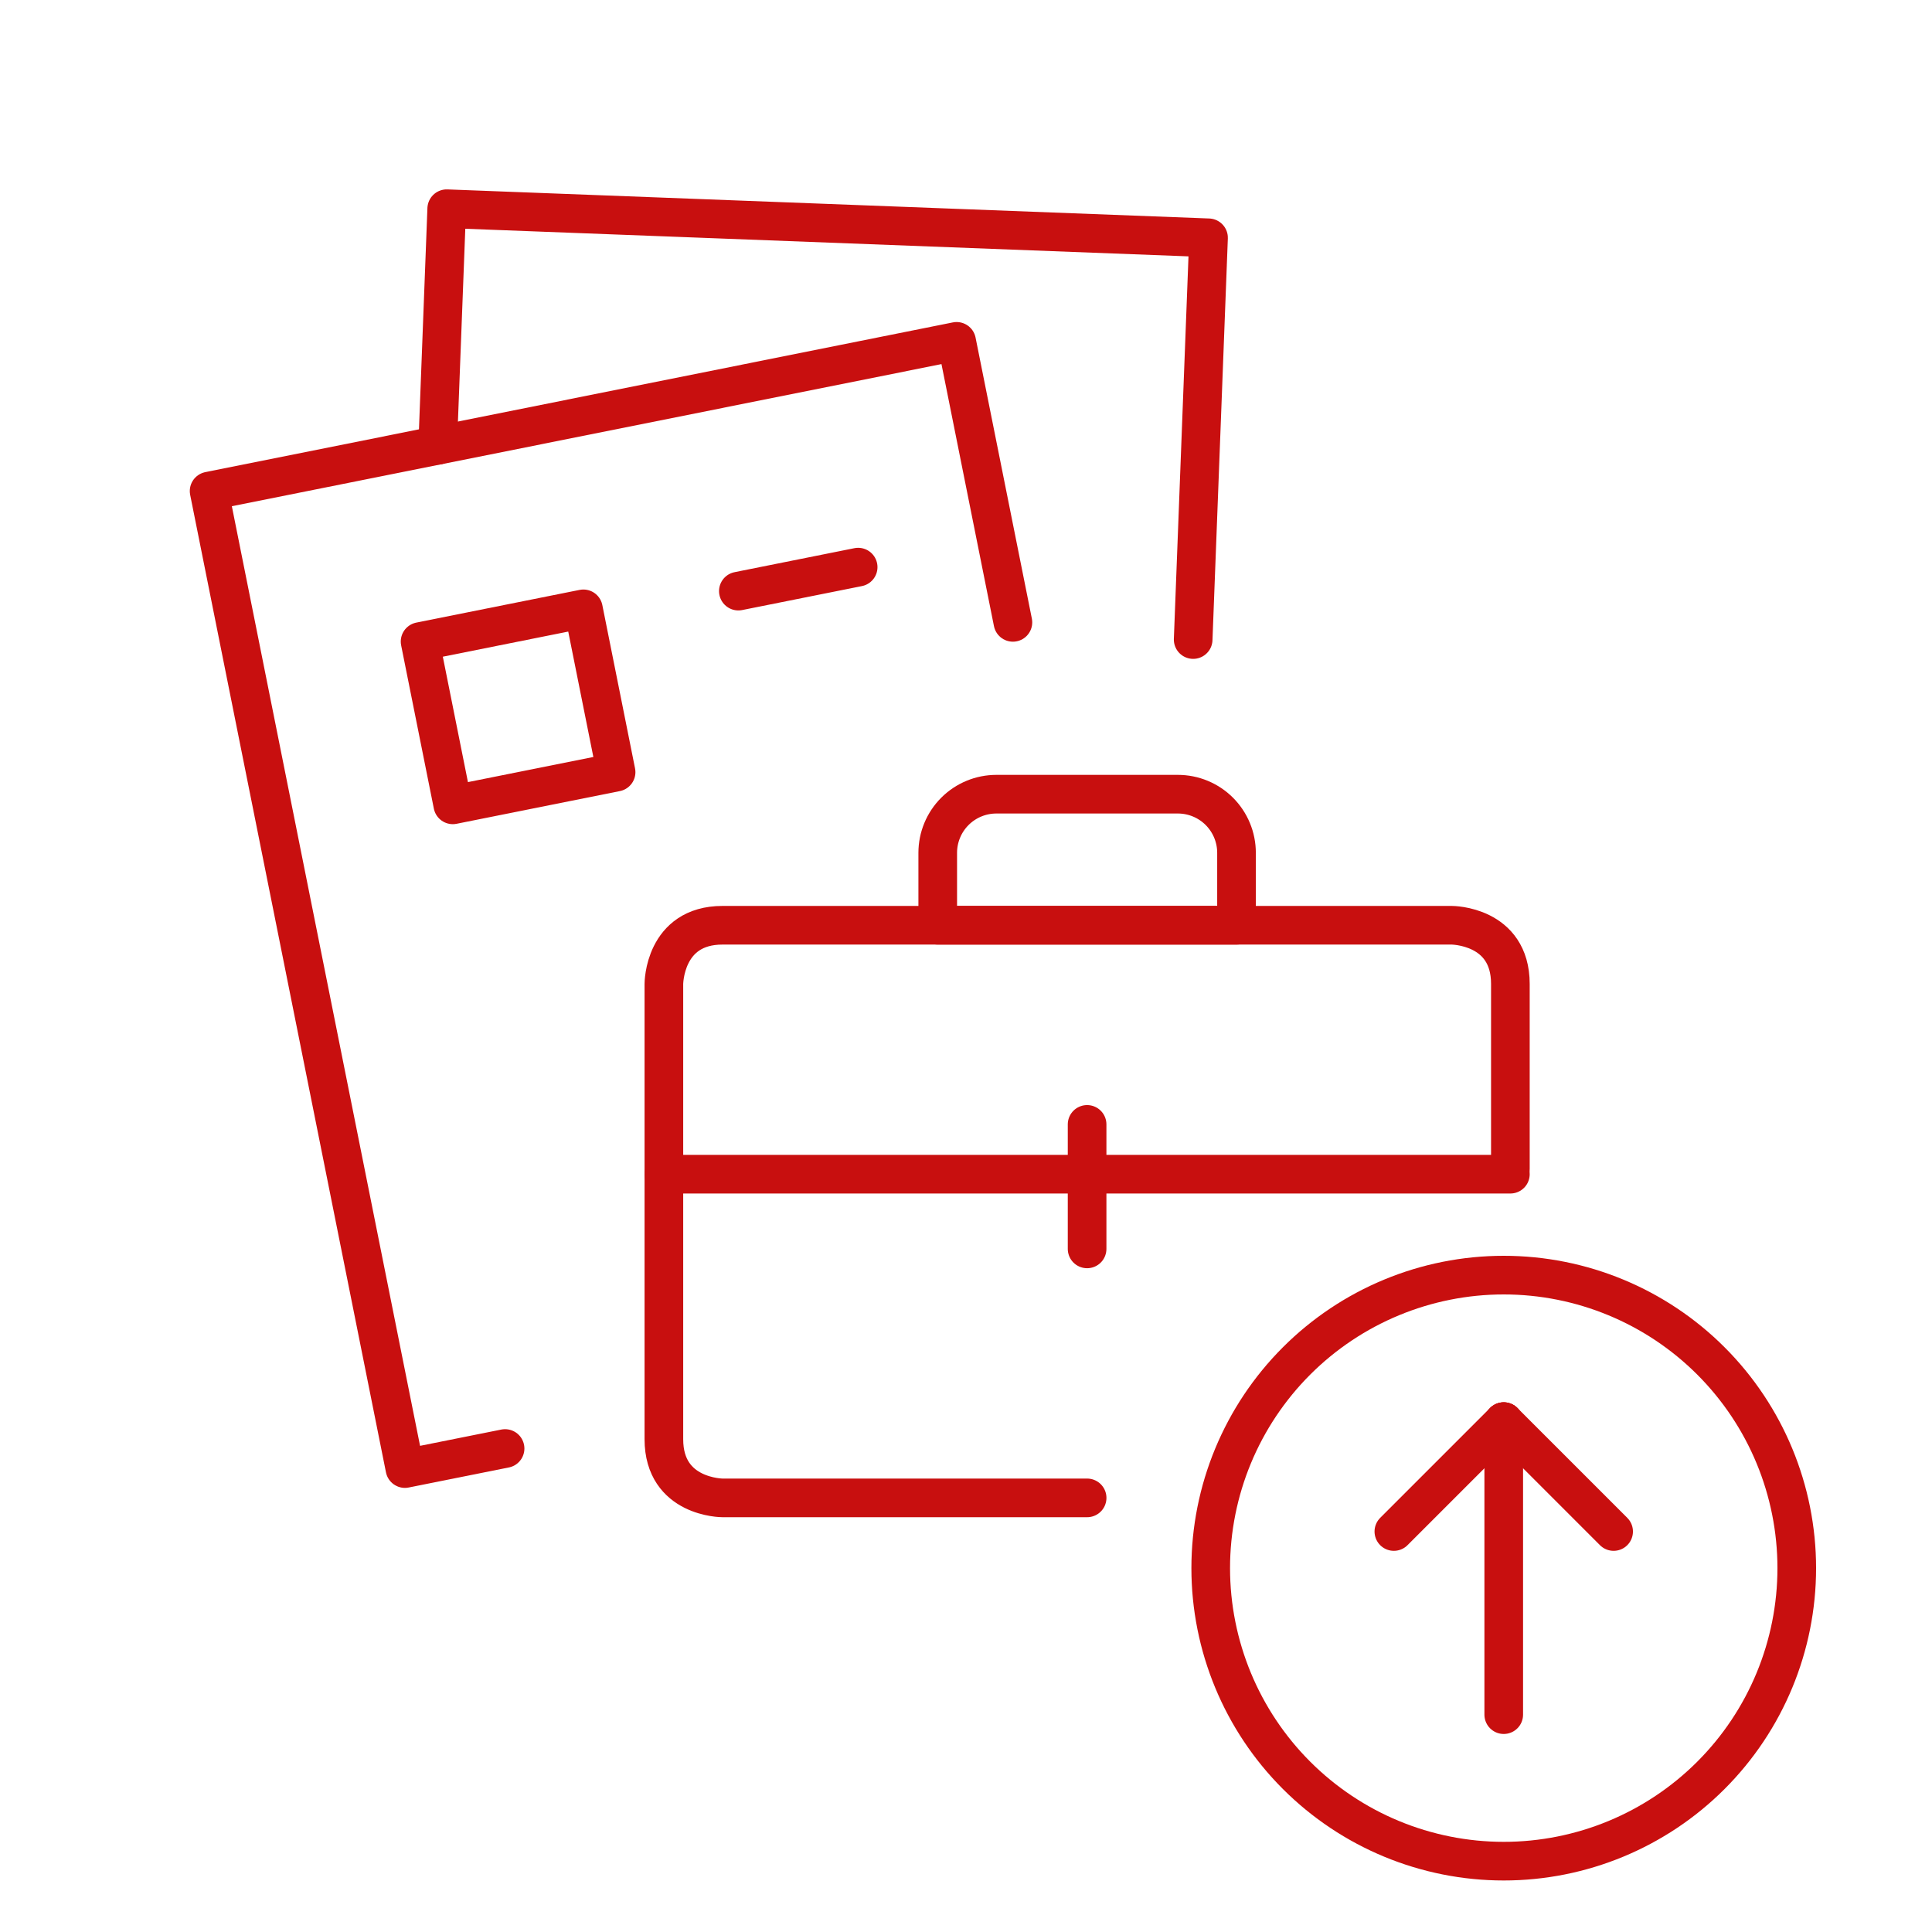 <svg width="300" height="300" viewBox="0 0 300 300" fill="none" xmlns="http://www.w3.org/2000/svg">
<path d="M78.428 224.924L62.875 228.038L32.471 76.253L148.543 53.006L157.284 96.641" stroke="#C80F0F" stroke-width="6" stroke-linecap="round" stroke-linejoin="round"/>
<path d="M114.651 91.788L133.255 88.064" stroke="#C80F0F" stroke-width="6" stroke-linecap="round" stroke-linejoin="round"/>
<path d="M65.231 99.619L90.588 94.541L95.667 119.898L70.31 124.976L65.231 99.619Z" stroke="#C80F0F" stroke-width="6" stroke-linecap="round" stroke-linejoin="round"/>
<path d="M67.965 69.142L69.367 32.409L187.661 36.925L185.275 99.309" stroke="#C80F0F" stroke-width="6" stroke-linecap="round" stroke-linejoin="round"/>
<path d="M168.808 232.591H112.193C112.193 232.591 103.087 232.591 103.087 223.485V152.779C103.087 152.779 103.087 143.673 112.193 143.673H225.424C225.424 143.673 234.53 143.673 234.53 152.779C234.53 152.779 234.53 167.694 234.53 181.5" stroke="#C80F0F" stroke-width="6" stroke-linecap="round" stroke-linejoin="round"/>
<path d="M103.087 182.327H234.53" stroke="#C80F0F" stroke-width="6" stroke-linecap="round" stroke-linejoin="round"/>
<path d="M168.804 174.596V193.928" stroke="#C80F0F" stroke-width="6" stroke-linecap="round" stroke-linejoin="round"/>
<path d="M154.716 123.321H182.899C185.314 123.321 187.63 124.281 189.338 125.988C191.045 127.696 192.005 130.012 192.005 132.427V143.673H145.61V132.427C145.61 130.012 146.57 127.696 148.277 125.988C149.985 124.281 152.301 123.321 154.716 123.321Z" stroke="#C80F0F" stroke-width="6" stroke-linecap="round" stroke-linejoin="round"/>
<path d="M188 243.5C188 255.567 192.794 267.14 201.327 275.673C209.86 284.206 221.433 289 233.5 289C245.567 289 257.14 284.206 265.673 275.673C274.206 267.14 279 255.567 279 243.5C279 231.433 274.206 219.86 265.673 211.327C257.14 202.794 245.567 198 233.5 198C221.433 198 209.86 202.794 201.327 211.327C192.794 219.86 188 231.433 188 243.5Z" stroke="#C80F0F" stroke-width="6" stroke-linecap="round" stroke-linejoin="round"/>
<path d="M233.5 266.25V220.75" stroke="#C80F0F" stroke-width="6" stroke-linecap="round" stroke-linejoin="round"/>
<path d="M233.5 220.75L216.438 237.813" stroke="#C80F0F" stroke-width="6" stroke-linecap="round" stroke-linejoin="round"/>
<path d="M233.5 220.75L250.563 237.813" stroke="#C80F0F" stroke-width="6" stroke-linecap="round" stroke-linejoin="round"/>
</svg>
